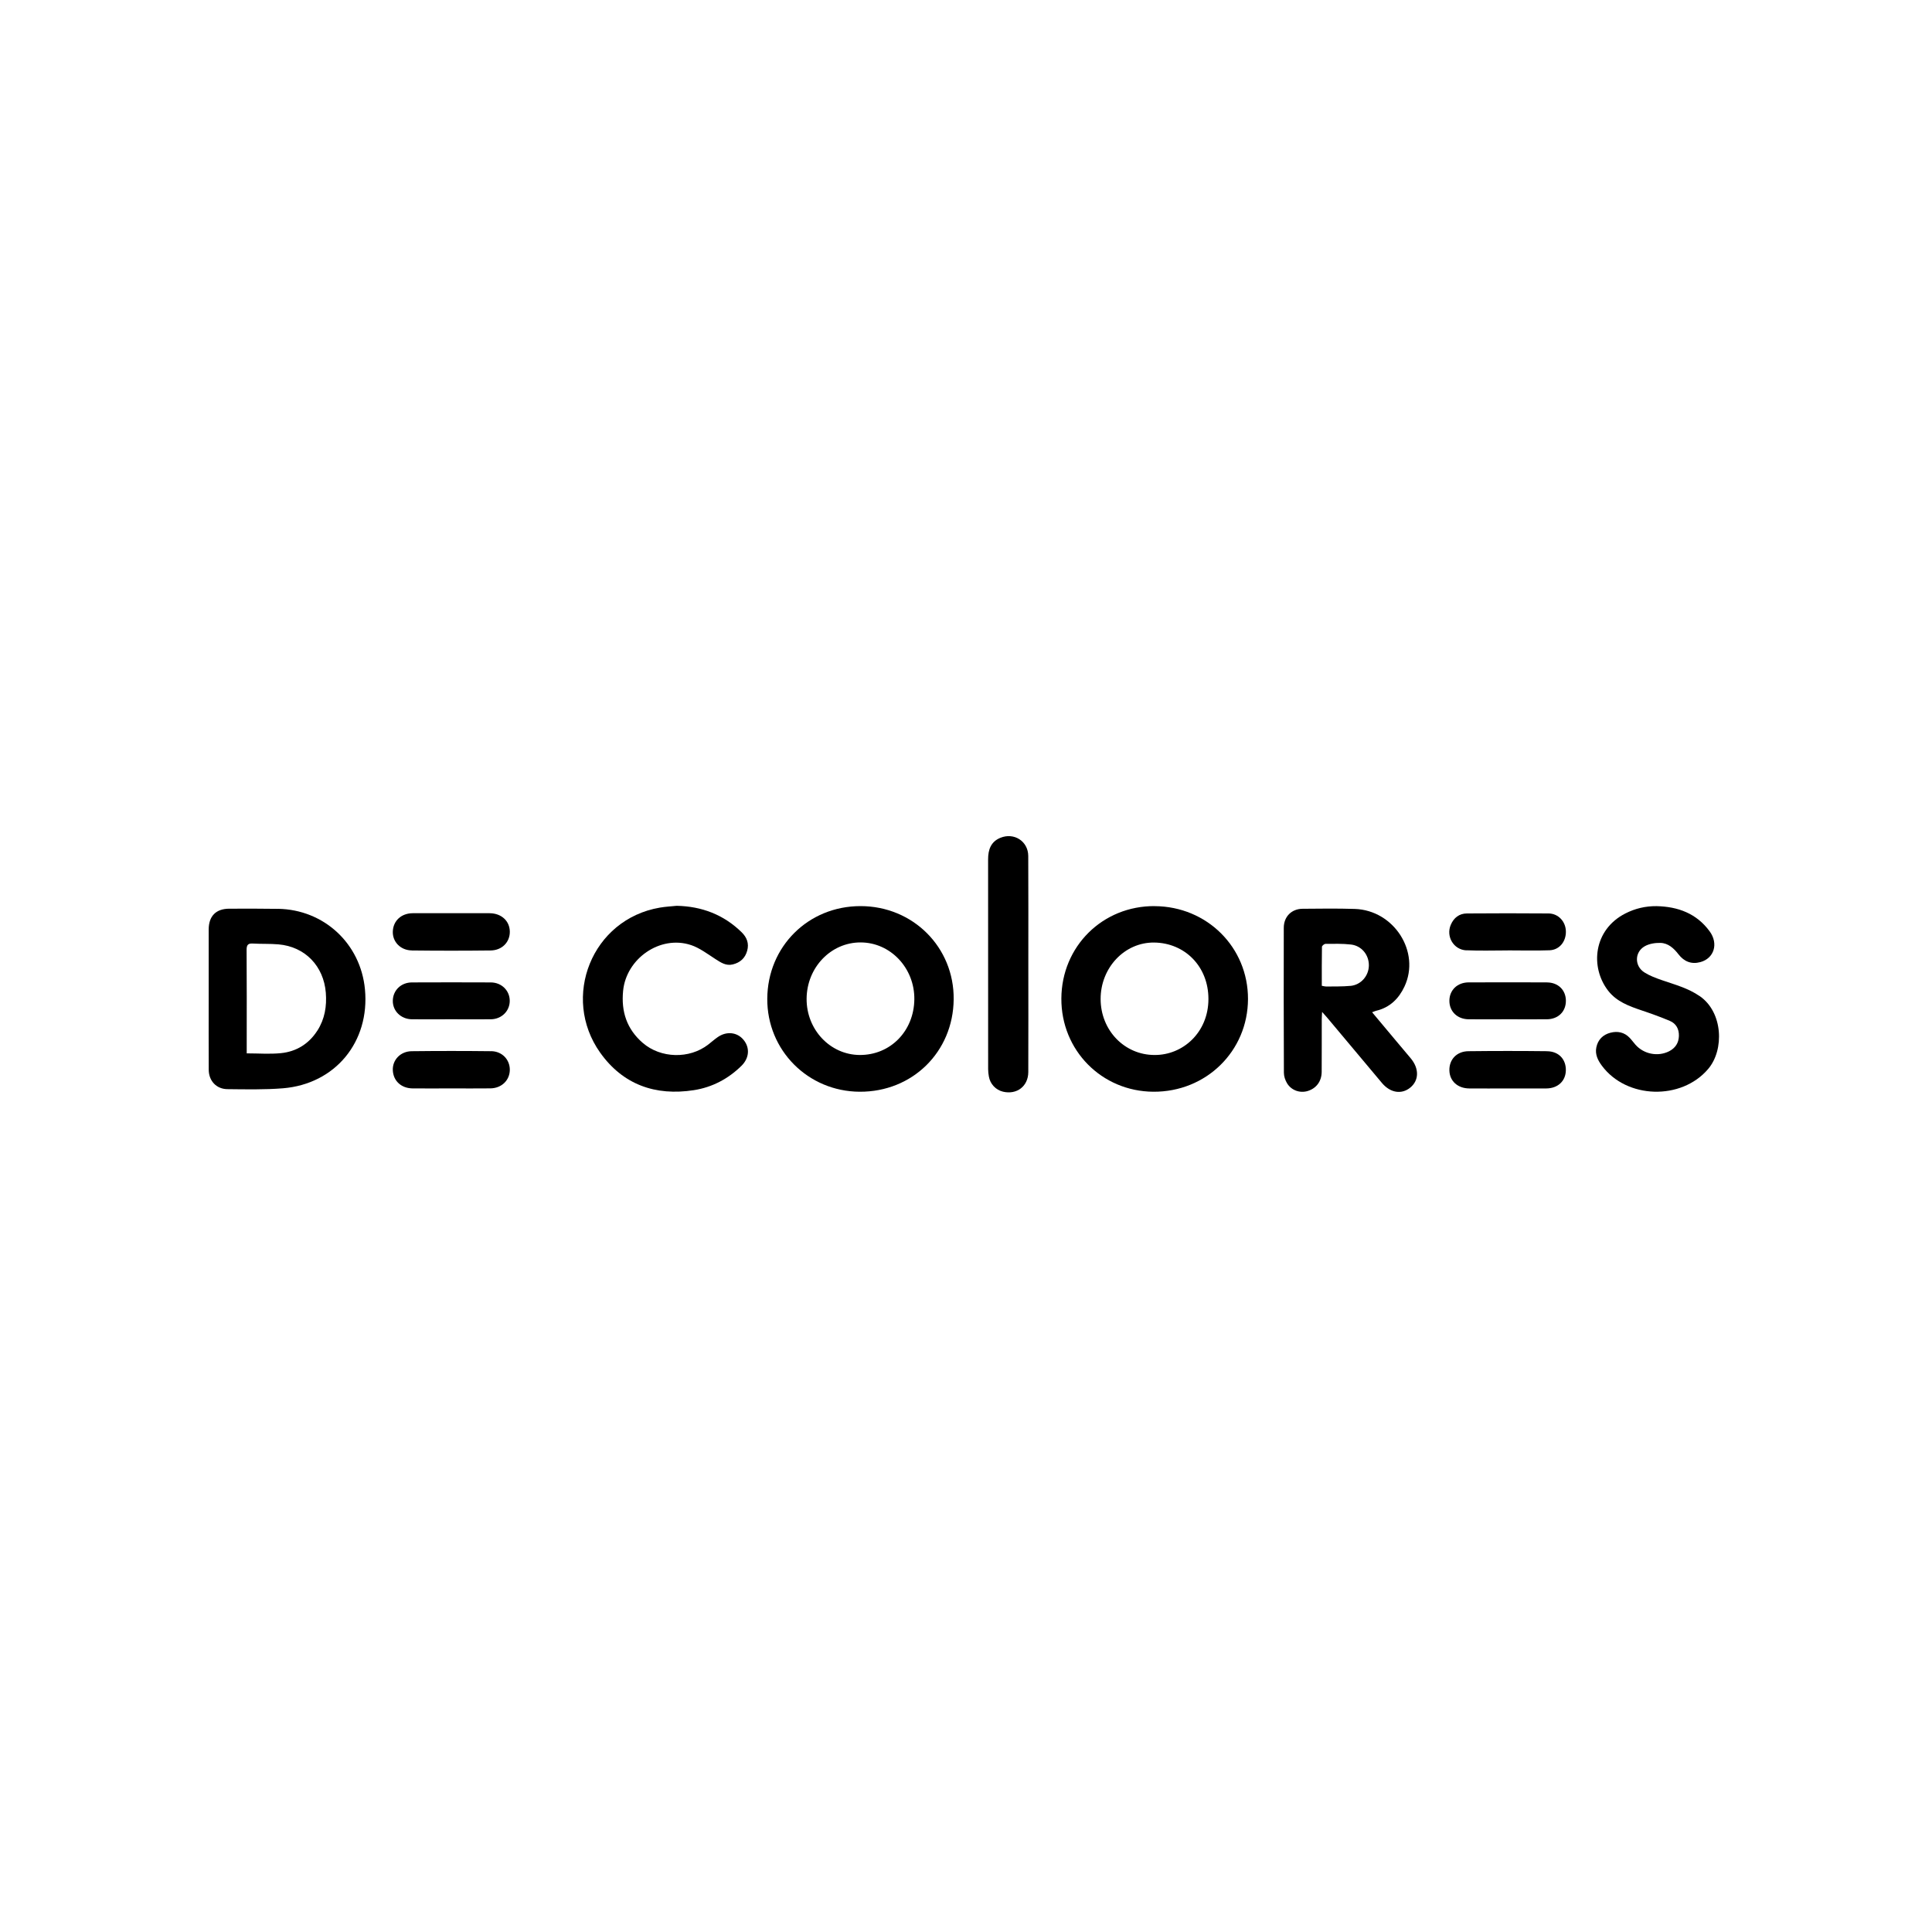 <?xml version="1.0" encoding="UTF-8"?> <svg xmlns="http://www.w3.org/2000/svg" id="Ebene_1" viewBox="0 0 500 500"><defs><style>.cls-1{fill:#000;stroke-width:0px;}</style></defs><path class="cls-1" d="M298.85,234.5c-13.49-.09-24.1,10.41-24.17,23.91-.07,13.41,10.43,24.04,23.81,24.13,13.66.08,24.45-10.5,24.49-23.99.03-13.37-10.59-23.96-24.13-24.04ZM298.79,273.03c-7.78,0-13.94-6.39-13.95-14.49-.01-8.06,6.18-14.71,13.88-14.61,7.92.1,14.03,6.19,14.02,14.61,0,8.65-6.62,14.55-13.95,14.49Z"></path><path class="cls-1" d="M222.7,234.5c-13.52,0-24.06,10.46-24.13,23.98-.07,13.32,10.53,23.99,23.91,24.06,13.64.07,24.2-10.3,24.33-23.91.14-13.46-10.52-24.13-24.11-24.13ZM222.47,273.03c-7.64-.06-13.78-6.58-13.72-14.57.06-8.08,6.28-14.57,13.96-14.56,7.75,0,14.01,6.64,13.92,14.73-.1,8.23-6.22,14.46-14.16,14.4Z"></path><path class="cls-1" d="M71.94,235.21c-4.2-.07-8.41-.05-12.61-.04-3.44.01-5.31,1.91-5.32,5.37-.01,5.95,0,11.91,0,17.86,0,6.15-.02,12.3.01,18.45.01,2.85,1.96,4.99,4.82,5.02,4.79.05,9.6.16,14.36-.22,13.57-1.1,22.54-12.03,21.25-25.61-1.12-11.85-10.61-20.65-22.5-20.84ZM82.15,266.69c-2.2,3.46-5.46,5.48-9.5,5.87-2.84.28-5.73.05-8.8.05v-2.62c0-8.05.03-16.11-.03-24.16,0-1.31.38-1.72,1.66-1.64,2.19.13,4.4.02,6.59.21,6.9.6,11.69,5.62,12.25,12.5.28,3.52-.27,6.81-2.16,9.79Z"></path><path class="cls-1" d="M361.53,269.65c-2.1-2.5-4.19-5-6.43-7.68.53-.2.8-.33,1.07-.39,3.51-.83,5.83-3.12,7.3-6.25,4.21-8.96-2.69-19.77-12.86-20.1-4.5-.14-9-.08-13.5-.04-2.87.02-4.87,2.05-4.87,4.93-.02,12.5-.03,25,.03,37.5,0,.92.34,1.93.82,2.73,1.12,1.85,3.35,2.61,5.35,2,2.21-.68,3.59-2.49,3.61-4.95.04-4.54,0-9.08.02-13.62,0-.51.05-1.01.09-1.89.6.67.95,1.05,1.28,1.44,4.74,5.65,9.47,11.32,14.22,16.96,2.17,2.57,5.09,3.01,7.33,1.17,2.26-1.86,2.32-4.9.13-7.54-1.19-1.43-2.39-2.84-3.58-4.26ZM349.49,255.14c-2.08.2-4.19.14-6.28.17-.33,0-.66-.1-1.13-.19,0-3.39-.02-6.74.04-10.09,0-.27.6-.76.92-.76,2.19-.01,4.4-.08,6.57.17,2.79.31,4.71,2.72,4.65,5.48-.06,2.67-2.05,4.97-4.77,5.23Z"></path><path class="cls-1" d="M178.78,244.56c2.29.76,4.34,2.34,6.41,3.67,1.39.89,2.72,1.79,4.46,1.36,1.9-.47,3.19-1.61,3.72-3.54.53-1.9-.1-3.48-1.43-4.78-4.66-4.56-10.31-6.71-16.81-6.85-1.45.15-2.92.22-4.36.47-17.62,3-25.58,23.23-15.47,37.5,5.9,8.32,14.31,11.29,24.28,9.74,4.74-.74,8.88-2.92,12.32-6.31,2.02-1.99,2.22-4.67.52-6.72-1.65-2-4.42-2.29-6.71-.67-.84.59-1.61,1.27-2.42,1.9-4.87,3.78-12.29,3.6-16.95-.43-4.12-3.57-5.61-8.09-5.08-13.47.81-8.36,9.58-14.48,17.53-11.86Z"></path><path class="cls-1" d="M439.88,257.8c-2.99-2.07-6.43-2.98-9.79-4.14-1.56-.54-3.14-1.13-4.52-2-2.6-1.64-2.58-5.27.1-6.78,1.15-.65,2.68-.89,4.03-.86,2.03.05,3.48,1.39,4.68,2.94,1.46,1.9,3.36,2.66,5.68,2.03,3.56-.97,4.74-4.78,2.39-7.97-3.38-4.62-8.19-6.39-13.73-6.51-2.85-.03-5.53.6-8.05,1.88-8.34,4.23-9.19,13.94-4.47,20.02,2.17,2.79,5.34,3.96,8.57,5.05,2.49.84,4.97,1.72,7.39,2.75,1.62.69,2.39,2.09,2.34,3.89-.05,1.83-.93,3.15-2.54,3.97-2.89,1.46-6.53.75-8.69-1.69-.52-.58-.97-1.23-1.51-1.79-1.38-1.45-3.13-1.8-4.98-1.32-1.94.5-3.25,1.81-3.65,3.8-.37,1.8.4,3.35,1.44,4.74,6.39,8.61,20.55,9.03,27.51.83,4.22-4.98,3.82-14.68-2.17-18.83Z"></path><path class="cls-1" d="M266.11,221.53c-.02-3.82-3.66-6.15-7.2-4.71-2.49,1.01-3.19,3.1-3.19,5.57,0,18.11,0,36.21.01,54.32,0,.63.08,1.27.19,1.89.32,1.93,1.79,3.49,3.67,3.93,3.56.83,6.51-1.4,6.53-5.07.04-9.32.01-18.64.01-27.96,0-9.32.03-18.64-.02-27.96Z"></path><path class="cls-1" d="M106.57,245.98c6.8.08,13.59.08,20.39,0,2.96-.03,5-2.15,4.98-4.85-.02-2.77-2.16-4.76-5.2-4.79-3.32-.03-6.65,0-9.98,0-3.33,0-6.65-.02-9.98,0-2.95.03-5.01,1.96-5.12,4.71-.11,2.66,1.97,4.88,4.9,4.92Z"></path><path class="cls-1" d="M127.09,272.05c-6.84-.08-13.69-.08-20.54,0-2.93.03-5.01,2.28-4.89,4.93.12,2.76,2.18,4.67,5.14,4.7,3.32.03,6.65,0,9.98,0,3.37,0,6.75.03,10.12-.01,2.91-.03,5.02-2.09,5.04-4.8.01-2.65-1.99-4.79-4.84-4.83Z"></path><path class="cls-1" d="M379.48,245.93c3.56.16,7.13.04,10.7.04,0,0,0,0,0-.01,3.62,0,7.24.1,10.85-.03,2.55-.1,4.27-2.25,4.22-4.88-.05-2.56-1.95-4.63-4.49-4.65-7.04-.06-14.08-.05-21.12,0-2.01.01-3.41,1.14-4.18,2.94-1.29,3.02.73,6.45,4.02,6.61Z"></path><path class="cls-1" d="M400.41,272.05c-6.79-.08-13.59-.08-20.38,0-3.04.03-5.01,2.16-4.93,5,.07,2.72,2.14,4.62,5.15,4.64,3.32.03,6.65,0,9.97,0,3.32,0,6.65.02,9.97,0,3-.03,5.01-1.93,5.05-4.71.04-2.83-1.83-4.88-4.83-4.92Z"></path><path class="cls-1" d="M400.35,254.24c-6.75-.02-13.49-.02-20.24,0-2.95,0-5.01,2.01-5.01,4.77,0,2.76,2.06,4.76,5,4.78,3.37.03,6.75,0,10.12,0s6.75.02,10.12,0c2.95-.03,4.94-2.02,4.91-4.84-.03-2.74-2.01-4.69-4.9-4.7Z"></path><path class="cls-1" d="M127.03,254.25c-6.8-.03-13.6-.03-20.4,0-2.83,0-4.91,2.02-4.97,4.7-.06,2.68,2.1,4.82,4.97,4.84,3.37.03,6.75,0,10.12,0,3.42,0,6.85.03,10.27,0,2.79-.03,4.9-2.12,4.9-4.77,0-2.66-2.1-4.75-4.9-4.77Z"></path></svg> 